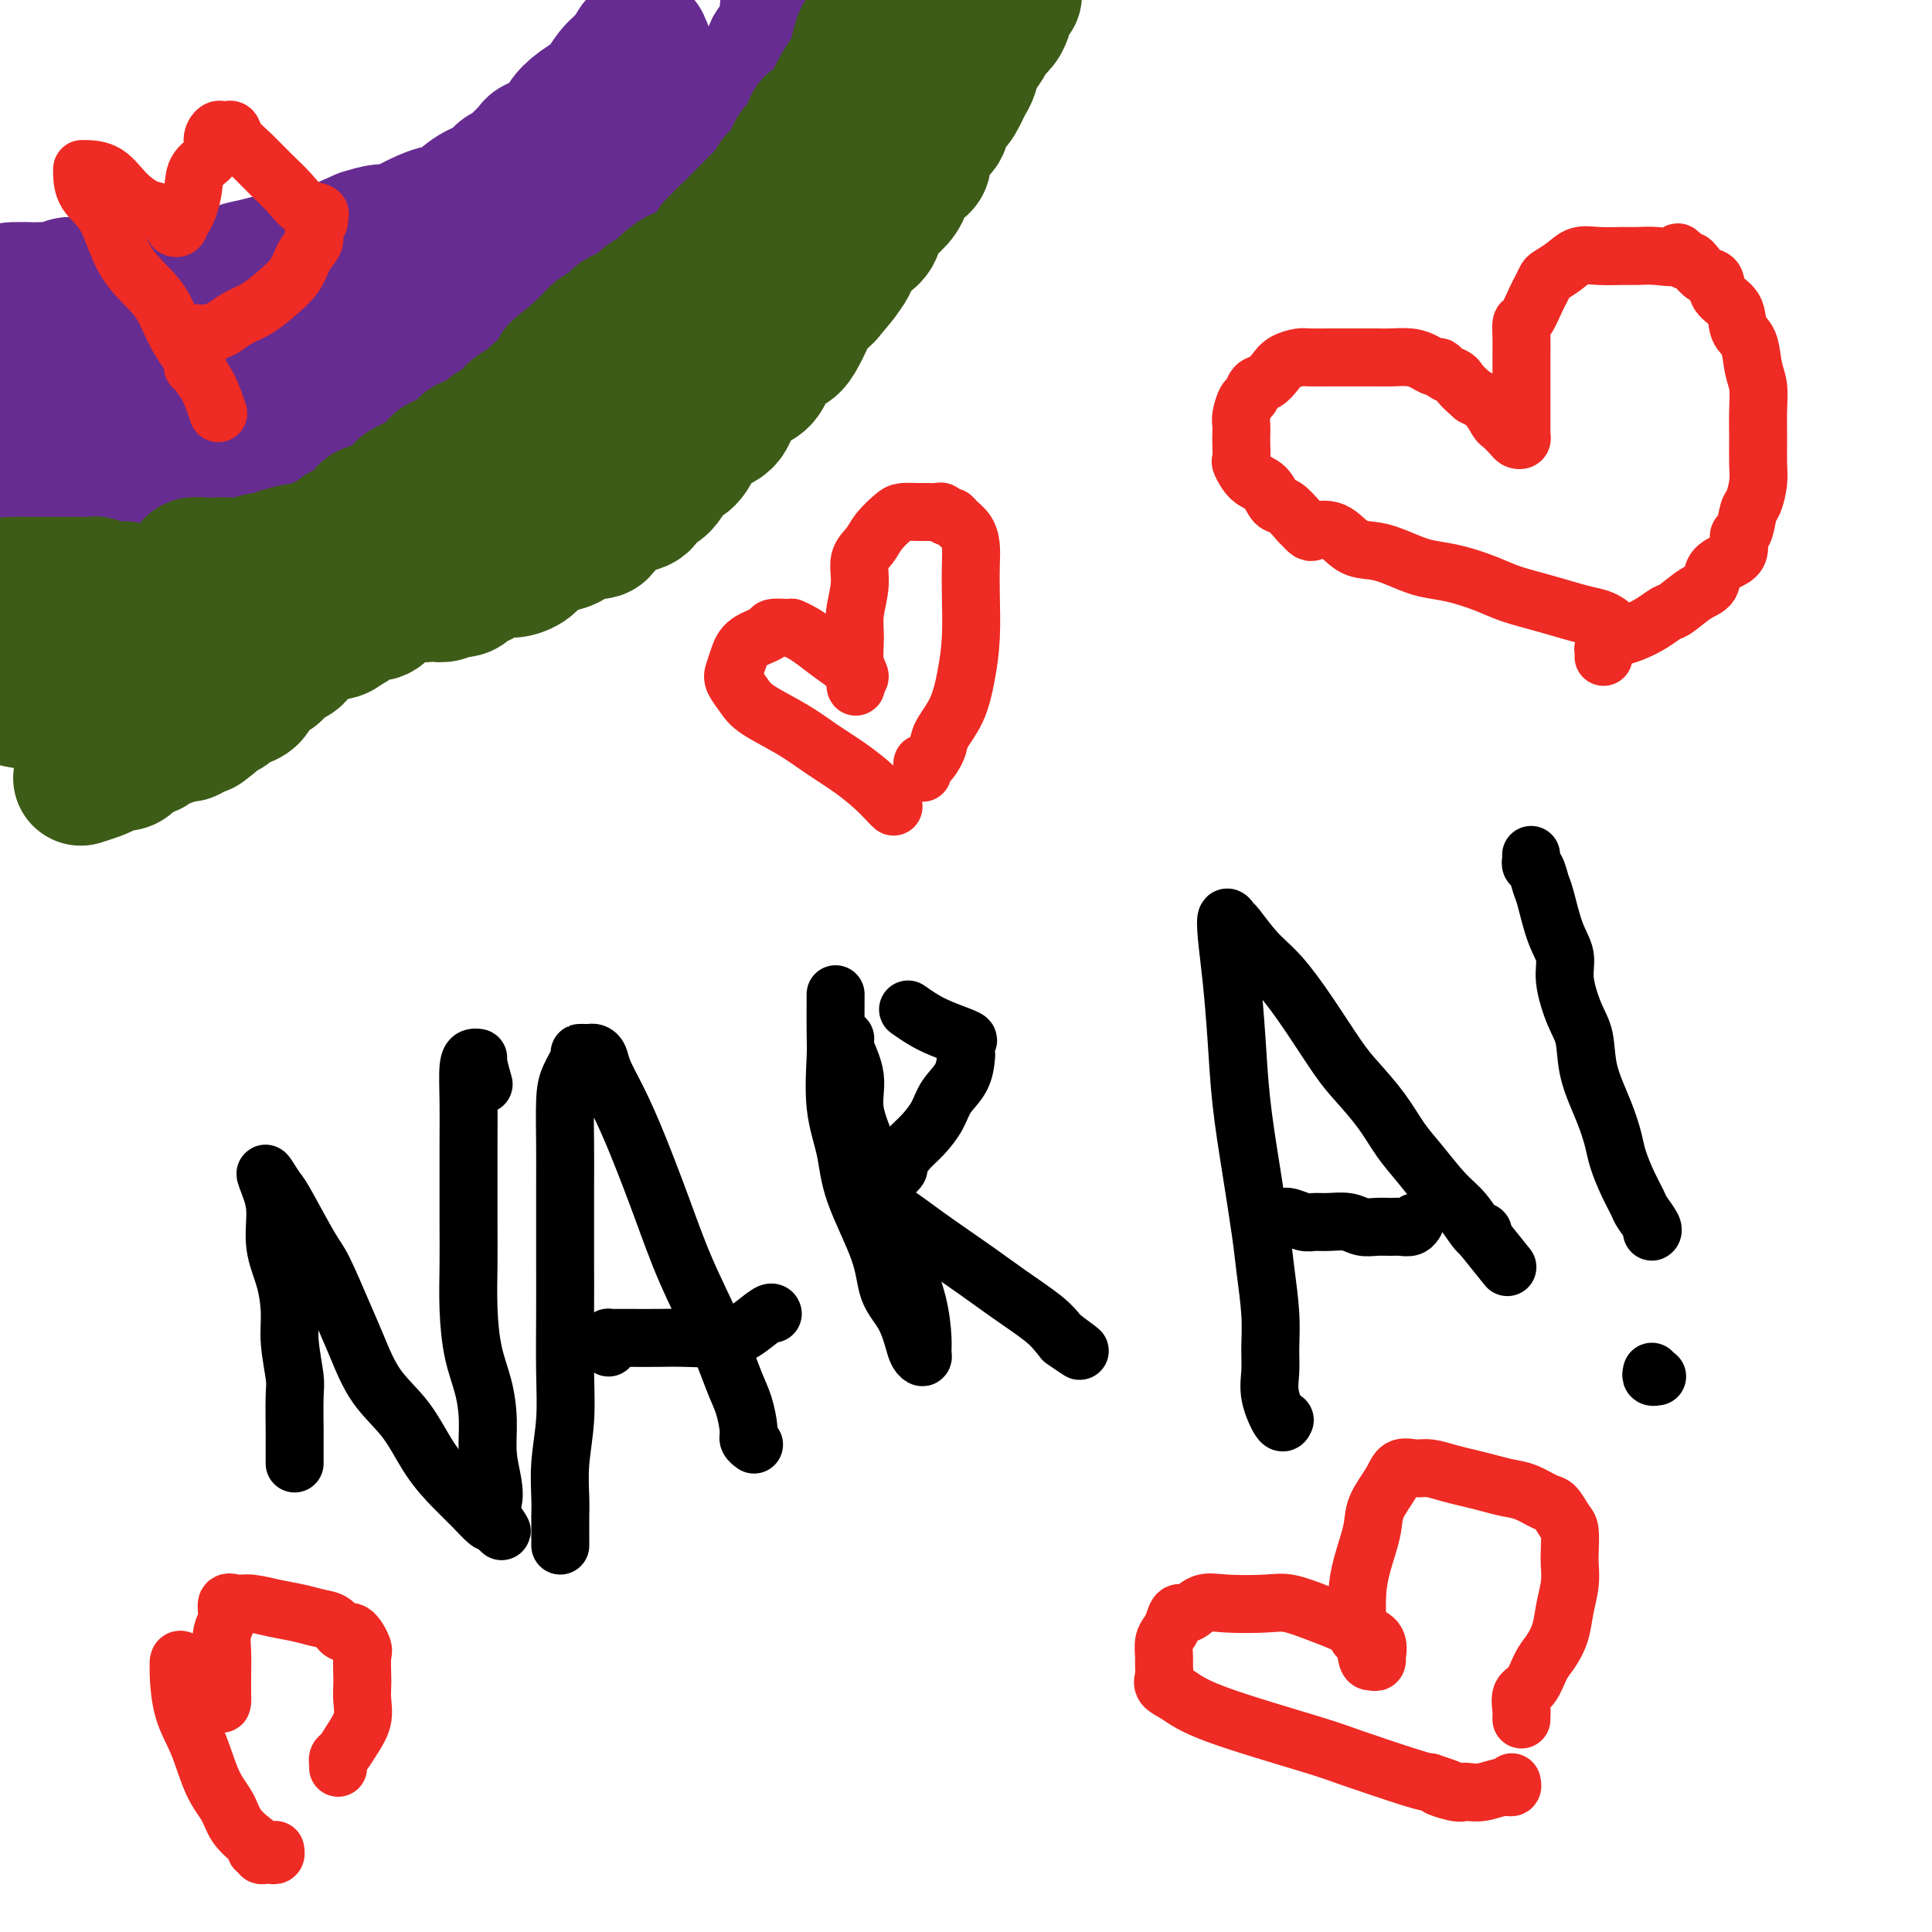 <svg viewBox='0 0 400 400' version='1.1' xmlns='http://www.w3.org/2000/svg' xmlns:xlink='http://www.w3.org/1999/xlink'><g fill='none' stroke='#672C91' stroke-width='28' stroke-linecap='round' stroke-linejoin='round'><path d='M163,2c-0.002,0.295 -0.005,0.590 0,1c0.005,0.410 0.017,0.935 0,1c-0.017,0.065 -0.065,-0.331 0,0c0.065,0.331 0.241,1.388 0,2c-0.241,0.612 -0.901,0.780 -1,1c-0.099,0.220 0.363,0.492 0,1c-0.363,0.508 -1.550,1.253 -2,2c-0.450,0.747 -0.162,1.495 0,2c0.162,0.505 0.198,0.765 0,1c-0.198,0.235 -0.631,0.444 -1,1c-0.369,0.556 -0.673,1.458 -1,2c-0.327,0.542 -0.675,0.722 -1,1c-0.325,0.278 -0.626,0.653 -1,1c-0.374,0.347 -0.821,0.667 -1,1c-0.179,0.333 -0.089,0.680 0,1c0.089,0.320 0.179,0.611 0,1c-0.179,0.389 -0.625,0.874 -1,1c-0.375,0.126 -0.679,-0.107 -1,0c-0.321,0.107 -0.661,0.553 -1,1'/><path d='M152,23c-1.880,3.941 -1.081,3.294 -1,3c0.081,-0.294 -0.557,-0.233 -1,0c-0.443,0.233 -0.692,0.640 -1,1c-0.308,0.360 -0.675,0.674 -1,1c-0.325,0.326 -0.607,0.665 -1,1c-0.393,0.335 -0.898,0.667 -1,1c-0.102,0.333 0.198,0.668 0,1c-0.198,0.332 -0.893,0.661 -1,1c-0.107,0.339 0.375,0.687 0,1c-0.375,0.313 -1.606,0.590 -2,1c-0.394,0.410 0.049,0.954 0,1c-0.049,0.046 -0.590,-0.405 -1,0c-0.410,0.405 -0.688,1.667 -1,2c-0.312,0.333 -0.657,-0.261 -1,0c-0.343,0.261 -0.683,1.379 -1,2c-0.317,0.621 -0.610,0.745 -1,1c-0.390,0.255 -0.878,0.641 -1,1c-0.122,0.359 0.121,0.691 0,1c-0.121,0.309 -0.605,0.594 -1,1c-0.395,0.406 -0.700,0.934 -1,1c-0.300,0.066 -0.595,-0.330 -1,0c-0.405,0.330 -0.920,1.388 -1,2c-0.080,0.612 0.277,0.780 0,1c-0.277,0.220 -1.186,0.492 -2,1c-0.814,0.508 -1.532,1.253 -2,2c-0.468,0.747 -0.685,1.495 -1,2c-0.315,0.505 -0.728,0.765 -1,1c-0.272,0.235 -0.403,0.444 -1,1c-0.597,0.556 -1.661,1.457 -2,2c-0.339,0.543 0.046,0.726 0,1c-0.046,0.274 -0.523,0.637 -1,1'/><path d='M123,58c-4.900,5.837 -2.649,2.929 -2,2c0.649,-0.929 -0.303,0.121 -1,1c-0.697,0.879 -1.137,1.586 -2,2c-0.863,0.414 -2.148,0.533 -3,1c-0.852,0.467 -1.271,1.280 -2,2c-0.729,0.720 -1.769,1.347 -3,2c-1.231,0.653 -2.654,1.330 -4,2c-1.346,0.670 -2.615,1.331 -4,2c-1.385,0.669 -2.888,1.344 -4,2c-1.112,0.656 -1.835,1.293 -3,2c-1.165,0.707 -2.772,1.486 -4,2c-1.228,0.514 -2.075,0.764 -3,1c-0.925,0.236 -1.926,0.458 -3,1c-1.074,0.542 -2.219,1.405 -3,2c-0.781,0.595 -1.196,0.923 -2,1c-0.804,0.077 -1.996,-0.096 -3,0c-1.004,0.096 -1.819,0.459 -3,1c-1.181,0.541 -2.727,1.258 -4,2c-1.273,0.742 -2.273,1.509 -4,2c-1.727,0.491 -4.181,0.705 -6,1c-1.819,0.295 -3.002,0.669 -4,1c-0.998,0.331 -1.811,0.617 -3,1c-1.189,0.383 -2.754,0.861 -4,1c-1.246,0.139 -2.174,-0.061 -3,0c-0.826,0.061 -1.551,0.384 -3,1c-1.449,0.616 -3.621,1.524 -5,2c-1.379,0.476 -1.966,0.520 -3,1c-1.034,0.480 -2.514,1.397 -4,2c-1.486,0.603 -2.977,0.893 -4,1c-1.023,0.107 -1.578,0.031 -2,0c-0.422,-0.031 -0.711,-0.015 -1,0'/><path d='M24,99c-9.100,2.630 -2.850,0.705 -1,0c1.850,-0.705 -0.701,-0.189 -2,0c-1.299,0.189 -1.348,0.051 -2,0c-0.652,-0.051 -1.908,-0.014 -3,0c-1.092,0.014 -2.022,0.004 -3,0c-0.978,-0.004 -2.006,-0.001 -3,0c-0.994,0.001 -1.954,0.000 -3,0c-1.046,-0.000 -2.177,-0.000 -3,0c-0.823,0.000 -1.337,0.000 -2,0c-0.663,-0.000 -1.475,-0.000 -2,0c-0.525,0.000 -0.762,0.000 -1,0'/><path d='M0,99c-0.185,-0.053 -0.369,-0.106 0,0c0.369,0.106 1.293,0.370 2,0c0.707,-0.370 1.197,-1.375 2,-2c0.803,-0.625 1.921,-0.870 3,-1c1.079,-0.130 2.121,-0.144 3,0c0.879,0.144 1.596,0.446 2,0c0.404,-0.446 0.496,-1.639 1,-2c0.504,-0.361 1.419,0.109 2,0c0.581,-0.109 0.827,-0.799 1,-1c0.173,-0.201 0.273,0.087 1,0c0.727,-0.087 2.082,-0.548 3,-1c0.918,-0.452 1.401,-0.895 2,-1c0.599,-0.105 1.314,0.127 2,0c0.686,-0.127 1.343,-0.614 2,-1c0.657,-0.386 1.316,-0.672 2,-1c0.684,-0.328 1.394,-0.699 2,-1c0.606,-0.301 1.107,-0.531 2,-1c0.893,-0.469 2.178,-1.176 3,-2c0.822,-0.824 1.182,-1.764 2,-2c0.818,-0.236 2.095,0.232 3,0c0.905,-0.232 1.439,-1.165 2,-2c0.561,-0.835 1.148,-1.572 2,-2c0.852,-0.428 1.970,-0.547 3,-1c1.030,-0.453 1.971,-1.239 3,-2c1.029,-0.761 2.147,-1.498 3,-2c0.853,-0.502 1.440,-0.768 2,-1c0.560,-0.232 1.093,-0.428 2,-1c0.907,-0.572 2.188,-1.518 3,-2c0.812,-0.482 1.156,-0.500 2,-1c0.844,-0.500 2.189,-1.481 3,-2c0.811,-0.519 1.089,-0.577 2,-1c0.911,-0.423 2.456,-1.212 4,-2'/><path d='M71,64c7.657,-4.307 3.300,-1.575 2,-1c-1.300,0.575 0.456,-1.005 2,-2c1.544,-0.995 2.877,-1.403 4,-2c1.123,-0.597 2.035,-1.384 3,-2c0.965,-0.616 1.984,-1.061 3,-2c1.016,-0.939 2.029,-2.372 3,-3c0.971,-0.628 1.901,-0.451 3,-1c1.099,-0.549 2.367,-1.824 4,-3c1.633,-1.176 3.629,-2.254 5,-3c1.371,-0.746 2.115,-1.159 3,-2c0.885,-0.841 1.910,-2.108 3,-3c1.090,-0.892 2.247,-1.409 3,-2c0.753,-0.591 1.104,-1.257 2,-2c0.896,-0.743 2.338,-1.564 3,-2c0.662,-0.436 0.543,-0.485 1,-1c0.457,-0.515 1.491,-1.494 2,-2c0.509,-0.506 0.492,-0.539 1,-1c0.508,-0.461 1.541,-1.349 2,-2c0.459,-0.651 0.343,-1.063 1,-2c0.657,-0.937 2.088,-2.397 3,-3c0.912,-0.603 1.305,-0.347 2,-1c0.695,-0.653 1.693,-2.215 2,-3c0.307,-0.785 -0.076,-0.792 0,-1c0.076,-0.208 0.613,-0.616 1,-1c0.387,-0.384 0.626,-0.743 1,-1c0.374,-0.257 0.885,-0.411 1,-1c0.115,-0.589 -0.165,-1.611 0,-2c0.165,-0.389 0.775,-0.143 1,0c0.225,0.143 0.064,0.184 0,0c-0.064,-0.184 -0.032,-0.592 0,-1'/><path d='M132,12c2.804,-3.583 0.813,-1.539 0,-1c-0.813,0.539 -0.448,-0.426 0,-1c0.448,-0.574 0.977,-0.758 1,-1c0.023,-0.242 -0.461,-0.543 -1,0c-0.539,0.543 -1.132,1.930 -2,3c-0.868,1.070 -2.012,1.823 -3,3c-0.988,1.177 -1.820,2.777 -3,4c-1.180,1.223 -2.707,2.067 -4,3c-1.293,0.933 -2.352,1.954 -3,3c-0.648,1.046 -0.883,2.115 -2,3c-1.117,0.885 -3.115,1.584 -4,2c-0.885,0.416 -0.658,0.549 -1,1c-0.342,0.451 -1.252,1.222 -2,2c-0.748,0.778 -1.334,1.564 -2,2c-0.666,0.436 -1.414,0.523 -2,1c-0.586,0.477 -1.012,1.345 -2,2c-0.988,0.655 -2.537,1.096 -4,2c-1.463,0.904 -2.838,2.271 -4,3c-1.162,0.729 -2.109,0.822 -3,1c-0.891,0.178 -1.725,0.443 -3,1c-1.275,0.557 -2.991,1.407 -4,2c-1.009,0.593 -1.310,0.929 -2,1c-0.690,0.071 -1.769,-0.123 -3,0c-1.231,0.123 -2.616,0.561 -4,1'/><path d='M75,49c-4.957,2.091 -3.848,1.817 -4,2c-0.152,0.183 -1.565,0.823 -3,1c-1.435,0.177 -2.892,-0.107 -4,0c-1.108,0.107 -1.868,0.607 -3,1c-1.132,0.393 -2.635,0.680 -4,1c-1.365,0.320 -2.591,0.673 -4,1c-1.409,0.327 -3.000,0.627 -4,1c-1.000,0.373 -1.407,0.818 -2,1c-0.593,0.182 -1.371,0.100 -2,0c-0.629,-0.100 -1.109,-0.219 -2,0c-0.891,0.219 -2.193,0.777 -3,1c-0.807,0.223 -1.118,0.112 -2,0c-0.882,-0.112 -2.333,-0.226 -3,0c-0.667,0.226 -0.549,0.793 -1,1c-0.451,0.207 -1.472,0.056 -2,0c-0.528,-0.056 -0.563,-0.015 -1,0c-0.437,0.015 -1.275,0.004 -2,0c-0.725,-0.004 -1.335,-0.001 -2,0c-0.665,0.001 -1.383,0.000 -2,0c-0.617,-0.000 -1.131,-0.000 -2,0c-0.869,0.000 -2.091,0.000 -3,0c-0.909,-0.000 -1.503,-0.001 -2,0c-0.497,0.001 -0.896,0.004 -1,0c-0.104,-0.004 0.086,-0.015 0,0c-0.086,0.015 -0.447,0.057 -1,0c-0.553,-0.057 -1.299,-0.211 -2,0c-0.701,0.211 -1.356,0.789 -2,1c-0.644,0.211 -1.276,0.057 -2,0c-0.724,-0.057 -1.541,-0.015 -2,0c-0.459,0.015 -0.560,0.004 -1,0c-0.440,-0.004 -1.220,-0.002 -2,0'/><path d='M5,60c-5.641,0.250 -2.243,-0.125 -1,0c1.243,0.125 0.332,0.750 0,1c-0.332,0.250 -0.085,0.125 0,0c0.085,-0.125 0.008,-0.250 0,0c-0.008,0.250 0.054,0.875 0,1c-0.054,0.125 -0.224,-0.250 0,0c0.224,0.250 0.840,1.124 2,2c1.160,0.876 2.862,1.755 4,2c1.138,0.245 1.711,-0.145 3,0c1.289,0.145 3.293,0.823 5,1c1.707,0.177 3.117,-0.149 5,0c1.883,0.149 4.238,0.773 6,1c1.762,0.227 2.932,0.058 4,0c1.068,-0.058 2.034,-0.005 3,0c0.966,0.005 1.934,-0.037 3,0c1.066,0.037 2.232,0.154 3,0c0.768,-0.154 1.138,-0.577 2,-1c0.862,-0.423 2.214,-0.845 3,-1c0.786,-0.155 1.004,-0.041 1,0c-0.004,0.041 -0.232,0.011 0,0c0.232,-0.011 0.923,-0.003 1,0c0.077,0.003 -0.462,0.002 -1,0'/><path d='M48,66c6.458,-0.255 3.602,-0.891 0,0c-3.602,0.891 -7.951,3.310 -10,4c-2.049,0.690 -1.797,-0.347 -4,0c-2.203,0.347 -6.859,2.079 -10,3c-3.141,0.921 -4.767,1.031 -6,1c-1.233,-0.031 -2.074,-0.202 -3,0c-0.926,0.202 -1.936,0.776 -3,1c-1.064,0.224 -2.182,0.099 -3,0c-0.818,-0.099 -1.337,-0.170 -2,0c-0.663,0.170 -1.472,0.581 -2,1c-0.528,0.419 -0.777,0.847 -1,1c-0.223,0.153 -0.421,0.031 -1,0c-0.579,-0.031 -1.541,0.030 -2,0c-0.459,-0.030 -0.417,-0.151 -1,0c-0.583,0.151 -1.792,0.576 -3,1'/></g>
<g fill='none' stroke='#3D5C18' stroke-width='28' stroke-linecap='round' stroke-linejoin='round'><path d='M3,126c0.438,-0.009 0.876,-0.017 1,0c0.124,0.017 -0.066,0.060 0,0c0.066,-0.060 0.388,-0.223 1,0c0.612,0.223 1.513,0.833 2,1c0.487,0.167 0.561,-0.109 1,0c0.439,0.109 1.245,0.604 2,1c0.755,0.396 1.459,0.695 2,1c0.541,0.305 0.918,0.618 1,1c0.082,0.382 -0.132,0.833 0,1c0.132,0.167 0.608,0.048 1,0c0.392,-0.048 0.699,-0.027 1,0c0.301,0.027 0.595,0.060 1,0c0.405,-0.060 0.922,-0.212 1,0c0.078,0.212 -0.281,0.789 0,1c0.281,0.211 1.203,0.056 2,0c0.797,-0.056 1.469,-0.014 2,0c0.531,0.014 0.920,0.001 1,0c0.080,-0.001 -0.148,0.011 0,0c0.148,-0.011 0.673,-0.046 1,0c0.327,0.046 0.454,0.171 1,0c0.546,-0.171 1.509,-0.638 2,-1c0.491,-0.362 0.509,-0.619 1,-1c0.491,-0.381 1.455,-0.887 2,-1c0.545,-0.113 0.672,0.165 1,0c0.328,-0.165 0.858,-0.775 1,-1c0.142,-0.225 -0.102,-0.064 0,0c0.102,0.064 0.551,0.032 1,0'/><path d='M32,128c2.194,-0.841 1.179,-0.942 1,-1c-0.179,-0.058 0.479,-0.072 1,0c0.521,0.072 0.904,0.232 1,0c0.096,-0.232 -0.096,-0.854 0,-1c0.096,-0.146 0.479,0.185 1,0c0.521,-0.185 1.180,-0.887 2,-1c0.820,-0.113 1.801,0.362 2,0c0.199,-0.362 -0.385,-1.561 0,-2c0.385,-0.439 1.738,-0.118 2,0c0.262,0.118 -0.566,0.033 -1,0c-0.434,-0.033 -0.473,-0.013 -1,0c-0.527,0.013 -1.540,0.018 -3,0c-1.460,-0.018 -3.365,-0.058 -5,0c-1.635,0.058 -3.000,0.213 -4,0c-1.000,-0.213 -1.634,-0.793 -2,-1c-0.366,-0.207 -0.464,-0.041 -1,0c-0.536,0.041 -1.510,-0.041 -2,0c-0.490,0.041 -0.497,0.207 -1,0c-0.503,-0.207 -1.504,-0.788 -2,-1c-0.496,-0.212 -0.488,-0.057 -1,0c-0.512,0.057 -1.543,0.015 -2,0c-0.457,-0.015 -0.339,-0.004 -1,0c-0.661,0.004 -2.100,0.001 -3,0c-0.900,-0.001 -1.262,-0.000 -2,0c-0.738,0.000 -1.853,0.000 -3,0c-1.147,-0.000 -2.328,-0.000 -3,0c-0.672,0.000 -0.836,0.000 -1,0'/><path d='M4,121c-5.518,-0.087 -1.313,0.695 0,1c1.313,0.305 -0.267,0.133 -1,0c-0.733,-0.133 -0.621,-0.228 -1,0c-0.379,0.228 -1.251,0.779 -2,1c-0.749,0.221 -1.374,0.110 -2,0'/><path d='M0,131c0.015,0.030 0.029,0.061 0,0c-0.029,-0.061 -0.102,-0.212 0,0c0.102,0.212 0.378,0.789 1,1c0.622,0.211 1.588,0.057 2,0c0.412,-0.057 0.269,-0.015 1,0c0.731,0.015 2.334,0.004 3,0c0.666,-0.004 0.394,-0.001 1,0c0.606,0.001 2.090,0.000 3,0c0.910,-0.000 1.245,0.000 2,0c0.755,-0.000 1.929,-0.002 3,0c1.071,0.002 2.040,0.007 3,0c0.960,-0.007 1.913,-0.027 2,0c0.087,0.027 -0.692,0.102 -1,0c-0.308,-0.102 -0.146,-0.382 -1,0c-0.854,0.382 -2.724,1.426 -4,2c-1.276,0.574 -1.959,0.679 -3,1c-1.041,0.321 -2.439,0.857 -4,1c-1.561,0.143 -3.284,-0.106 -4,0c-0.716,0.106 -0.423,0.567 -1,1c-0.577,0.433 -2.022,0.838 -3,1c-0.978,0.162 -1.489,0.081 -2,0'/><path d='M0,144c-0.438,-0.113 -0.876,-0.226 0,0c0.876,0.226 3.065,0.793 4,1c0.935,0.207 0.614,0.056 1,0c0.386,-0.056 1.478,-0.015 3,0c1.522,0.015 3.474,0.004 5,0c1.526,-0.004 2.626,0.000 4,0c1.374,-0.000 3.024,-0.004 4,0c0.976,0.004 1.279,0.016 2,0c0.721,-0.016 1.860,-0.060 3,0c1.140,0.060 2.282,0.225 3,0c0.718,-0.225 1.011,-0.838 2,-1c0.989,-0.162 2.672,0.128 4,0c1.328,-0.128 2.299,-0.675 3,-1c0.701,-0.325 1.132,-0.430 2,-1c0.868,-0.570 2.172,-1.606 3,-2c0.828,-0.394 1.180,-0.147 2,0c0.820,0.147 2.106,0.193 3,0c0.894,-0.193 1.394,-0.626 2,-1c0.606,-0.374 1.317,-0.691 2,-1c0.683,-0.309 1.338,-0.611 2,-1c0.662,-0.389 1.332,-0.865 2,-1c0.668,-0.135 1.334,0.070 2,0c0.666,-0.070 1.334,-0.414 2,-1c0.666,-0.586 1.332,-1.414 2,-2c0.668,-0.586 1.338,-0.929 2,-1c0.662,-0.071 1.317,0.131 2,0c0.683,-0.131 1.394,-0.594 2,-1c0.606,-0.406 1.107,-0.755 2,-1c0.893,-0.245 2.177,-0.385 3,-1c0.823,-0.615 1.183,-1.704 2,-2c0.817,-0.296 2.091,0.201 3,0c0.909,-0.201 1.455,-1.101 2,-2'/><path d='M80,125c7.576,-3.398 4.017,-2.391 3,-2c-1.017,0.391 0.509,0.168 3,-1c2.491,-1.168 5.949,-3.280 7,-4c1.051,-0.720 -0.304,-0.049 -1,0c-0.696,0.049 -0.733,-0.525 -2,0c-1.267,0.525 -3.763,2.147 -6,3c-2.237,0.853 -4.216,0.935 -7,2c-2.784,1.065 -6.374,3.112 -9,4c-2.626,0.888 -4.289,0.616 -6,1c-1.711,0.384 -3.469,1.423 -5,2c-1.531,0.577 -2.834,0.690 -4,1c-1.166,0.310 -2.194,0.815 -3,1c-0.806,0.185 -1.391,0.051 -2,0c-0.609,-0.051 -1.243,-0.017 -2,0c-0.757,0.017 -1.637,0.018 -2,0c-0.363,-0.018 -0.208,-0.056 -1,0c-0.792,0.056 -2.532,0.207 -4,0c-1.468,-0.207 -2.666,-0.773 -4,-1c-1.334,-0.227 -2.805,-0.116 -4,0c-1.195,0.116 -2.114,0.237 -3,0c-0.886,-0.237 -1.739,-0.833 -2,-1c-0.261,-0.167 0.068,0.095 0,0c-0.068,-0.095 -0.534,-0.548 -1,-1'/><path d='M25,129c-3.743,-0.406 -0.602,0.078 1,0c1.602,-0.078 1.663,-0.717 2,-1c0.337,-0.283 0.949,-0.208 3,-1c2.051,-0.792 5.543,-2.451 7,-3c1.457,-0.549 0.881,0.011 1,0c0.119,-0.011 0.935,-0.595 2,-1c1.065,-0.405 2.381,-0.633 3,-1c0.619,-0.367 0.541,-0.873 1,-1c0.459,-0.127 1.455,0.123 2,0c0.545,-0.123 0.640,-0.621 1,-1c0.360,-0.379 0.983,-0.641 2,-1c1.017,-0.359 2.426,-0.817 3,-1c0.574,-0.183 0.313,-0.090 1,0c0.687,0.090 2.320,0.179 3,0c0.680,-0.179 0.405,-0.625 1,-1c0.595,-0.375 2.060,-0.678 3,-1c0.940,-0.322 1.355,-0.664 2,-1c0.645,-0.336 1.519,-0.668 2,-1c0.481,-0.332 0.570,-0.664 1,-1c0.430,-0.336 1.202,-0.675 2,-1c0.798,-0.325 1.624,-0.634 2,-1c0.376,-0.366 0.304,-0.788 1,-1c0.696,-0.212 2.161,-0.214 3,-1c0.839,-0.786 1.054,-2.357 2,-3c0.946,-0.643 2.624,-0.357 4,-1c1.376,-0.643 2.452,-2.214 3,-3c0.548,-0.786 0.570,-0.788 1,-1c0.430,-0.212 1.270,-0.634 2,-1c0.730,-0.366 1.352,-0.676 2,-1c0.648,-0.324 1.324,-0.662 2,-1'/><path d='M90,98c5.239,-3.576 1.835,-2.516 1,-2c-0.835,0.516 0.897,0.489 2,0c1.103,-0.489 1.577,-1.440 2,-2c0.423,-0.560 0.795,-0.728 1,-1c0.205,-0.272 0.243,-0.649 1,-1c0.757,-0.351 2.235,-0.675 3,-1c0.765,-0.325 0.819,-0.649 1,-1c0.181,-0.351 0.490,-0.728 1,-1c0.510,-0.272 1.221,-0.440 2,-1c0.779,-0.560 1.626,-1.512 2,-2c0.374,-0.488 0.275,-0.512 1,-1c0.725,-0.488 2.273,-1.440 3,-2c0.727,-0.560 0.631,-0.728 1,-1c0.369,-0.272 1.201,-0.649 2,-1c0.799,-0.351 1.565,-0.675 2,-1c0.435,-0.325 0.538,-0.649 1,-1c0.462,-0.351 1.283,-0.728 2,-1c0.717,-0.272 1.329,-0.440 2,-1c0.671,-0.560 1.402,-1.511 2,-2c0.598,-0.489 1.062,-0.516 2,-1c0.938,-0.484 2.350,-1.424 3,-2c0.650,-0.576 0.540,-0.786 1,-1c0.460,-0.214 1.491,-0.430 2,-1c0.509,-0.570 0.495,-1.493 1,-2c0.505,-0.507 1.527,-0.596 2,-1c0.473,-0.404 0.395,-1.122 1,-2c0.605,-0.878 1.891,-1.915 3,-3c1.109,-1.085 2.039,-2.219 3,-3c0.961,-0.781 1.951,-1.210 3,-2c1.049,-0.790 2.157,-1.940 3,-3c0.843,-1.060 1.422,-2.030 2,-3'/><path d='M148,51c3.339,-3.495 2.685,-2.732 3,-3c0.315,-0.268 1.599,-1.567 3,-3c1.401,-1.433 2.920,-3.002 4,-4c1.080,-0.998 1.720,-1.427 2,-2c0.280,-0.573 0.198,-1.289 1,-2c0.802,-0.711 2.486,-1.417 3,-2c0.514,-0.583 -0.144,-1.044 0,-2c0.144,-0.956 1.088,-2.408 2,-3c0.912,-0.592 1.791,-0.325 2,-1c0.209,-0.675 -0.253,-2.293 0,-3c0.253,-0.707 1.219,-0.505 2,-1c0.781,-0.495 1.375,-1.687 2,-3c0.625,-1.313 1.280,-2.746 2,-4c0.720,-1.254 1.506,-2.328 2,-3c0.494,-0.672 0.696,-0.940 1,-2c0.304,-1.060 0.708,-2.911 1,-4c0.292,-1.089 0.470,-1.417 1,-2c0.530,-0.583 1.410,-1.423 2,-2c0.590,-0.577 0.890,-0.892 1,-1c0.110,-0.108 0.032,-0.010 0,0c-0.032,0.010 -0.017,-0.069 0,0c0.017,0.069 0.035,0.287 0,1c-0.035,0.713 -0.125,1.923 0,3c0.125,1.077 0.464,2.022 0,3c-0.464,0.978 -1.732,1.989 -3,3'/><path d='M179,14c-0.422,2.120 -0.477,2.918 -1,4c-0.523,1.082 -1.515,2.446 -2,4c-0.485,1.554 -0.462,3.299 -1,4c-0.538,0.701 -1.635,0.358 -2,1c-0.365,0.642 0.002,2.268 0,3c-0.002,0.732 -0.373,0.570 -1,1c-0.627,0.430 -1.512,1.451 -2,2c-0.488,0.549 -0.581,0.625 -1,1c-0.419,0.375 -1.165,1.049 -2,2c-0.835,0.951 -1.761,2.180 -3,3c-1.239,0.820 -2.793,1.230 -4,2c-1.207,0.770 -2.068,1.898 -3,3c-0.932,1.102 -1.935,2.177 -3,3c-1.065,0.823 -2.190,1.395 -3,2c-0.810,0.605 -1.304,1.243 -2,2c-0.696,0.757 -1.594,1.634 -2,2c-0.406,0.366 -0.321,0.220 -1,1c-0.679,0.780 -2.121,2.484 -3,3c-0.879,0.516 -1.194,-0.156 -2,0c-0.806,0.156 -2.102,1.141 -3,2c-0.898,0.859 -1.397,1.592 -2,2c-0.603,0.408 -1.309,0.490 -2,1c-0.691,0.510 -1.368,1.446 -2,2c-0.632,0.554 -1.220,0.726 -2,1c-0.780,0.274 -1.753,0.651 -2,1c-0.247,0.349 0.233,0.670 0,1c-0.233,0.330 -1.178,0.669 -2,1c-0.822,0.331 -1.519,0.656 -2,1c-0.481,0.344 -0.745,0.708 -1,1c-0.255,0.292 -0.501,0.512 -1,1c-0.499,0.488 -1.249,1.244 -2,2'/><path d='M120,73c-8.335,6.789 -2.671,2.260 -1,1c1.671,-1.260 -0.650,0.748 -2,2c-1.350,1.252 -1.728,1.749 -2,2c-0.272,0.251 -0.439,0.256 -1,1c-0.561,0.744 -1.516,2.227 -2,3c-0.484,0.773 -0.496,0.836 -1,1c-0.504,0.164 -1.501,0.429 -2,1c-0.499,0.571 -0.499,1.447 -1,2c-0.501,0.553 -1.503,0.782 -2,1c-0.497,0.218 -0.490,0.426 -1,1c-0.510,0.574 -1.536,1.516 -2,2c-0.464,0.484 -0.366,0.511 -1,1c-0.634,0.489 -2.000,1.440 -3,2c-1.000,0.560 -1.632,0.730 -2,1c-0.368,0.270 -0.470,0.641 -1,1c-0.530,0.359 -1.488,0.707 -2,1c-0.512,0.293 -0.578,0.530 -1,1c-0.422,0.470 -1.198,1.172 -2,2c-0.802,0.828 -1.628,1.780 -2,2c-0.372,0.220 -0.288,-0.293 -1,0c-0.712,0.293 -2.219,1.391 -3,2c-0.781,0.609 -0.835,0.731 -1,1c-0.165,0.269 -0.441,0.687 -1,1c-0.559,0.313 -1.402,0.521 -2,1c-0.598,0.479 -0.950,1.228 -2,2c-1.050,0.772 -2.797,1.565 -4,2c-1.203,0.435 -1.861,0.512 -3,1c-1.139,0.488 -2.759,1.389 -4,2c-1.241,0.611 -2.103,0.934 -3,1c-0.897,0.066 -1.828,-0.124 -3,0c-1.172,0.124 -2.586,0.562 -4,1'/><path d='M58,115c-3.333,1.326 -1.166,1.140 -1,1c0.166,-0.140 -1.670,-0.233 -3,0c-1.330,0.233 -2.153,0.794 -3,1c-0.847,0.206 -1.716,0.059 -3,0c-1.284,-0.059 -2.981,-0.030 -4,0c-1.019,0.030 -1.359,0.061 -2,0c-0.641,-0.061 -1.584,-0.212 -2,0c-0.416,0.212 -0.306,0.788 0,1c0.306,0.212 0.809,0.060 1,0c0.191,-0.060 0.071,-0.029 1,0c0.929,0.029 2.908,0.054 4,0c1.092,-0.054 1.297,-0.187 3,0c1.703,0.187 4.903,0.695 8,1c3.097,0.305 6.091,0.407 9,1c2.909,0.593 5.734,1.675 8,2c2.266,0.325 3.973,-0.108 6,0c2.027,0.108 4.375,0.757 6,1c1.625,0.243 2.529,0.079 3,0c0.471,-0.079 0.511,-0.073 1,0c0.489,0.073 1.427,0.212 2,0c0.573,-0.212 0.781,-0.774 1,-1c0.219,-0.226 0.449,-0.117 1,0c0.551,0.117 1.421,0.242 2,0c0.579,-0.242 0.865,-0.853 1,-1c0.135,-0.147 0.119,0.168 0,0c-0.119,-0.168 -0.341,-0.818 0,-1c0.341,-0.182 1.246,0.105 2,0c0.754,-0.105 1.358,-0.601 2,-1c0.642,-0.399 1.321,-0.699 2,-1'/><path d='M103,118c3.153,-0.742 2.534,-0.097 3,0c0.466,0.097 2.015,-0.354 3,-1c0.985,-0.646 1.405,-1.487 2,-2c0.595,-0.513 1.367,-0.698 2,-1c0.633,-0.302 1.129,-0.721 2,-1c0.871,-0.279 2.116,-0.416 3,-1c0.884,-0.584 1.407,-1.613 2,-2c0.593,-0.387 1.258,-0.131 2,0c0.742,0.131 1.563,0.137 2,0c0.437,-0.137 0.492,-0.417 1,-1c0.508,-0.583 1.469,-1.470 2,-2c0.531,-0.530 0.632,-0.705 1,-1c0.368,-0.295 1.005,-0.711 2,-1c0.995,-0.289 2.350,-0.453 3,-1c0.650,-0.547 0.597,-1.479 1,-2c0.403,-0.521 1.263,-0.632 2,-1c0.737,-0.368 1.350,-0.995 2,-2c0.650,-1.005 1.337,-2.389 2,-3c0.663,-0.611 1.304,-0.449 2,-1c0.696,-0.551 1.449,-1.814 2,-3c0.551,-1.186 0.900,-2.294 2,-3c1.100,-0.706 2.951,-1.012 4,-2c1.049,-0.988 1.296,-2.660 2,-4c0.704,-1.340 1.865,-2.349 3,-3c1.135,-0.651 2.245,-0.945 3,-2c0.755,-1.055 1.156,-2.873 2,-4c0.844,-1.127 2.129,-1.564 3,-2c0.871,-0.436 1.326,-0.869 2,-2c0.674,-1.131 1.566,-2.958 2,-4c0.434,-1.042 0.410,-1.298 1,-2c0.590,-0.702 1.795,-1.851 3,-3'/><path d='M171,61c6.236,-7.268 2.827,-3.939 2,-3c-0.827,0.939 0.928,-0.514 2,-2c1.072,-1.486 1.459,-3.006 2,-4c0.541,-0.994 1.234,-1.462 2,-2c0.766,-0.538 1.603,-1.145 2,-2c0.397,-0.855 0.353,-1.957 1,-3c0.647,-1.043 1.986,-2.025 3,-3c1.014,-0.975 1.703,-1.942 2,-3c0.297,-1.058 0.203,-2.207 1,-3c0.797,-0.793 2.485,-1.229 3,-2c0.515,-0.771 -0.143,-1.878 0,-3c0.143,-1.122 1.089,-2.258 2,-3c0.911,-0.742 1.788,-1.091 2,-2c0.212,-0.909 -0.241,-2.378 0,-3c0.241,-0.622 1.177,-0.396 2,-1c0.823,-0.604 1.534,-2.038 2,-3c0.466,-0.962 0.687,-1.451 1,-2c0.313,-0.549 0.717,-1.158 1,-2c0.283,-0.842 0.444,-1.917 1,-3c0.556,-1.083 1.508,-2.173 2,-3c0.492,-0.827 0.523,-1.392 1,-2c0.477,-0.608 1.399,-1.258 2,-2c0.601,-0.742 0.882,-1.574 1,-2c0.118,-0.426 0.073,-0.444 0,-1c-0.073,-0.556 -0.173,-1.650 0,-2c0.173,-0.350 0.621,0.043 1,0c0.379,-0.043 0.690,-0.521 1,-1'/><path d='M208,2c0.369,-0.441 0.739,-0.883 0,0c-0.739,0.883 -2.586,3.089 -4,5c-1.414,1.911 -2.395,3.526 -4,6c-1.605,2.474 -3.833,5.807 -5,8c-1.167,2.193 -1.274,3.247 -2,5c-0.726,1.753 -2.071,4.206 -3,6c-0.929,1.794 -1.444,2.930 -2,4c-0.556,1.070 -1.155,2.074 -2,3c-0.845,0.926 -1.935,1.773 -3,3c-1.065,1.227 -2.103,2.833 -3,4c-0.897,1.167 -1.653,1.896 -3,3c-1.347,1.104 -3.285,2.584 -4,4c-0.715,1.416 -0.208,2.769 -1,4c-0.792,1.231 -2.882,2.341 -4,3c-1.118,0.659 -1.263,0.868 -2,2c-0.737,1.132 -2.065,3.186 -3,4c-0.935,0.814 -1.476,0.387 -2,1c-0.524,0.613 -1.031,2.265 -2,3c-0.969,0.735 -2.400,0.554 -3,1c-0.600,0.446 -0.370,1.519 -1,2c-0.630,0.481 -2.122,0.370 -3,1c-0.878,0.630 -1.142,1.999 -2,3c-0.858,1.001 -2.309,1.633 -3,2c-0.691,0.367 -0.622,0.469 -1,1c-0.378,0.531 -1.205,1.489 -2,2c-0.795,0.511 -1.560,0.573 -2,1c-0.440,0.427 -0.555,1.218 -1,2c-0.445,0.782 -1.219,1.555 -2,2c-0.781,0.445 -1.570,0.563 -2,1c-0.430,0.437 -0.500,1.195 -1,2c-0.500,0.805 -1.428,1.659 -2,2c-0.572,0.341 -0.786,0.171 -1,0'/><path d='M133,92c-6.273,5.592 -2.454,2.072 -1,1c1.454,-1.072 0.543,0.303 0,1c-0.543,0.697 -0.718,0.715 -1,1c-0.282,0.285 -0.670,0.835 -1,1c-0.330,0.165 -0.600,-0.057 -1,0c-0.400,0.057 -0.930,0.392 -1,1c-0.070,0.608 0.319,1.490 0,2c-0.319,0.510 -1.346,0.648 -2,1c-0.654,0.352 -0.937,0.920 -1,1c-0.063,0.080 0.093,-0.327 0,0c-0.093,0.327 -0.433,1.387 -1,2c-0.567,0.613 -1.359,0.780 -2,1c-0.641,0.220 -1.130,0.492 -2,1c-0.870,0.508 -2.120,1.253 -3,2c-0.880,0.747 -1.392,1.496 -2,2c-0.608,0.504 -1.314,0.762 -2,1c-0.686,0.238 -1.352,0.455 -2,1c-0.648,0.545 -1.277,1.417 -2,2c-0.723,0.583 -1.541,0.877 -2,1c-0.459,0.123 -0.561,0.076 -1,0c-0.439,-0.076 -1.217,-0.179 -2,0c-0.783,0.179 -1.572,0.640 -2,1c-0.428,0.360 -0.496,0.618 -1,1c-0.504,0.382 -1.444,0.887 -2,1c-0.556,0.113 -0.727,-0.167 -1,0c-0.273,0.167 -0.647,0.780 -1,1c-0.353,0.220 -0.686,0.045 -1,0c-0.314,-0.045 -0.610,0.039 -1,0c-0.390,-0.039 -0.874,-0.203 -1,0c-0.126,0.203 0.107,0.772 0,1c-0.107,0.228 -0.553,0.114 -1,0'/><path d='M93,119c-5.132,2.653 -2.460,1.284 -2,1c0.460,-0.284 -1.290,0.517 -2,1c-0.710,0.483 -0.378,0.650 -1,1c-0.622,0.350 -2.197,0.885 -3,1c-0.803,0.115 -0.834,-0.189 -1,0c-0.166,0.189 -0.467,0.873 -1,1c-0.533,0.127 -1.297,-0.301 -2,0c-0.703,0.301 -1.345,1.333 -2,2c-0.655,0.667 -1.323,0.970 -2,1c-0.677,0.030 -1.364,-0.212 -2,0c-0.636,0.212 -1.221,0.879 -2,1c-0.779,0.121 -1.752,-0.304 -2,0c-0.248,0.304 0.229,1.339 0,2c-0.229,0.661 -1.165,0.950 -2,1c-0.835,0.050 -1.570,-0.137 -2,0c-0.430,0.137 -0.557,0.599 -1,1c-0.443,0.401 -1.203,0.741 -2,1c-0.797,0.259 -1.632,0.436 -2,1c-0.368,0.564 -0.270,1.513 -1,2c-0.730,0.487 -2.290,0.511 -3,1c-0.710,0.489 -0.570,1.444 -1,2c-0.430,0.556 -1.428,0.713 -2,1c-0.572,0.287 -0.716,0.703 -1,1c-0.284,0.297 -0.706,0.475 -1,1c-0.294,0.525 -0.459,1.398 -1,2c-0.541,0.602 -1.458,0.935 -2,1c-0.542,0.065 -0.709,-0.137 -1,0c-0.291,0.137 -0.707,0.614 -1,1c-0.293,0.386 -0.464,0.681 -1,1c-0.536,0.319 -1.439,0.663 -2,1c-0.561,0.337 -0.781,0.669 -1,1'/><path d='M44,149c-4.068,3.206 -0.738,0.719 0,0c0.738,-0.719 -1.114,0.328 -2,1c-0.886,0.672 -0.805,0.969 -1,1c-0.195,0.031 -0.667,-0.203 -1,0c-0.333,0.203 -0.527,0.842 -1,1c-0.473,0.158 -1.224,-0.165 -2,0c-0.776,0.165 -1.577,0.818 -2,1c-0.423,0.182 -0.467,-0.106 -1,0c-0.533,0.106 -1.556,0.607 -2,1c-0.444,0.393 -0.308,0.680 -1,1c-0.692,0.320 -2.213,0.673 -3,1c-0.787,0.327 -0.840,0.626 -1,1c-0.160,0.374 -0.426,0.821 -1,1c-0.574,0.179 -1.458,0.090 -2,0c-0.542,-0.090 -0.744,-0.182 -1,0c-0.256,0.182 -0.566,0.637 -1,1c-0.434,0.363 -0.993,0.633 -2,1c-1.007,0.367 -2.464,0.829 -3,1c-0.536,0.171 -0.153,0.049 0,0c0.153,-0.049 0.077,-0.024 0,0'/></g>
<g fill='none' stroke='#000000' stroke-width='12' stroke-linecap='round' stroke-linejoin='round'><path d='M61,303c-0.000,-0.398 -0.000,-0.796 0,-1c0.000,-0.204 0.001,-0.214 0,-1c-0.001,-0.786 -0.004,-2.348 0,-3c0.004,-0.652 0.016,-0.394 0,-2c-0.016,-1.606 -0.058,-5.074 0,-7c0.058,-1.926 0.218,-2.308 0,-4c-0.218,-1.692 -0.814,-4.692 -1,-7c-0.186,-2.308 0.039,-3.922 0,-6c-0.039,-2.078 -0.342,-4.620 -1,-7c-0.658,-2.380 -1.672,-4.599 -2,-7c-0.328,-2.401 0.031,-4.984 0,-7c-0.031,-2.016 -0.450,-3.466 -1,-5c-0.550,-1.534 -1.229,-3.154 -1,-3c0.229,0.154 1.366,2.080 2,3c0.634,0.920 0.763,0.833 2,3c1.237,2.167 3.581,6.588 5,9c1.419,2.412 1.912,2.816 3,5c1.088,2.184 2.772,6.147 4,9c1.228,2.853 2.001,4.594 3,7c0.999,2.406 2.224,5.476 4,8c1.776,2.524 4.104,4.502 6,7c1.896,2.498 3.359,5.518 5,8c1.641,2.482 3.461,4.428 5,6c1.539,1.572 2.799,2.769 4,4c1.201,1.231 2.343,2.494 3,3c0.657,0.506 0.828,0.253 1,0'/><path d='M102,315c3.717,4.242 1.011,0.847 0,-1c-1.011,-1.847 -0.325,-2.144 0,-3c0.325,-0.856 0.291,-2.269 0,-4c-0.291,-1.731 -0.838,-3.779 -1,-6c-0.162,-2.221 0.062,-4.615 0,-7c-0.062,-2.385 -0.409,-4.760 -1,-7c-0.591,-2.240 -1.426,-4.346 -2,-7c-0.574,-2.654 -0.886,-5.856 -1,-9c-0.114,-3.144 -0.030,-6.232 0,-9c0.030,-2.768 0.007,-5.218 0,-8c-0.007,-2.782 0.001,-5.898 0,-9c-0.001,-3.102 -0.010,-6.190 0,-9c0.010,-2.810 0.040,-5.342 0,-8c-0.040,-2.658 -0.151,-5.444 0,-7c0.151,-1.556 0.562,-1.884 1,-2c0.438,-0.116 0.901,-0.021 1,0c0.099,0.021 -0.166,-0.033 0,1c0.166,1.033 0.762,3.152 1,4c0.238,0.848 0.119,0.424 0,0'/><path d='M116,320c0.002,-0.472 0.004,-0.944 0,-2c-0.004,-1.056 -0.015,-2.696 0,-4c0.015,-1.304 0.057,-2.273 0,-4c-0.057,-1.727 -0.211,-4.211 0,-7c0.211,-2.789 0.789,-5.882 1,-9c0.211,-3.118 0.057,-6.262 0,-10c-0.057,-3.738 -0.016,-8.071 0,-12c0.016,-3.929 0.006,-7.453 0,-12c-0.006,-4.547 -0.008,-10.119 0,-14c0.008,-3.881 0.026,-6.073 0,-9c-0.026,-2.927 -0.095,-6.588 0,-9c0.095,-2.412 0.354,-3.574 1,-5c0.646,-1.426 1.679,-3.115 2,-4c0.321,-0.885 -0.068,-0.967 0,-1c0.068,-0.033 0.594,-0.016 1,0c0.406,0.016 0.691,0.031 1,0c0.309,-0.031 0.640,-0.108 1,0c0.360,0.108 0.749,0.400 1,1c0.251,0.600 0.364,1.508 1,3c0.636,1.492 1.793,3.567 3,6c1.207,2.433 2.462,5.225 4,9c1.538,3.775 3.357,8.535 5,13c1.643,4.465 3.110,8.635 5,13c1.890,4.365 4.204,8.924 6,13c1.796,4.076 3.073,7.670 4,10c0.927,2.330 1.502,3.395 2,5c0.498,1.605 0.917,3.750 1,5c0.083,1.250 -0.170,1.606 0,2c0.170,0.394 0.763,0.827 1,1c0.237,0.173 0.119,0.087 0,0'/><path d='M126,279c-0.007,-0.309 -0.014,-0.619 0,-1c0.014,-0.381 0.050,-0.834 0,-1c-0.050,-0.166 -0.184,-0.044 0,0c0.184,0.044 0.688,0.012 1,0c0.312,-0.012 0.432,-0.002 1,0c0.568,0.002 1.585,-0.004 3,0c1.415,0.004 3.227,0.018 5,0c1.773,-0.018 3.509,-0.068 6,0c2.491,0.068 5.739,0.253 8,0c2.261,-0.253 3.534,-0.944 5,-2c1.466,-1.056 3.126,-2.477 4,-3c0.874,-0.523 0.964,-0.150 1,0c0.036,0.150 0.018,0.075 0,0'/><path d='M173,206c-0.001,0.076 -0.002,0.152 0,0c0.002,-0.152 0.007,-0.532 0,1c-0.007,1.532 -0.027,4.977 0,7c0.027,2.023 0.102,2.625 0,5c-0.102,2.375 -0.380,6.522 0,10c0.380,3.478 1.418,6.288 2,9c0.582,2.712 0.709,5.328 2,9c1.291,3.672 3.746,8.402 5,12c1.254,3.598 1.306,6.065 2,8c0.694,1.935 2.028,3.339 3,5c0.972,1.661 1.581,3.577 2,5c0.419,1.423 0.646,2.351 1,3c0.354,0.649 0.833,1.019 1,1c0.167,-0.019 0.022,-0.427 0,-1c-0.022,-0.573 0.081,-1.311 0,-3c-0.081,-1.689 -0.345,-4.330 -1,-7c-0.655,-2.670 -1.700,-5.370 -3,-9c-1.300,-3.630 -2.853,-8.191 -4,-12c-1.147,-3.809 -1.887,-6.867 -3,-10c-1.113,-3.133 -2.599,-6.342 -3,-9c-0.401,-2.658 0.284,-4.764 0,-7c-0.284,-2.236 -1.538,-4.602 -2,-6c-0.462,-1.398 -0.132,-1.828 0,-2c0.132,-0.172 0.066,-0.086 0,0'/><path d='M188,209c0.967,0.676 1.933,1.351 3,2c1.067,0.649 2.234,1.271 4,2c1.766,0.729 4.132,1.566 5,2c0.868,0.434 0.237,0.464 0,1c-0.237,0.536 -0.079,1.577 0,2c0.079,0.423 0.079,0.227 0,1c-0.079,0.773 -0.237,2.513 -1,4c-0.763,1.487 -2.132,2.721 -3,4c-0.868,1.279 -1.236,2.604 -2,4c-0.764,1.396 -1.923,2.863 -3,4c-1.077,1.137 -2.071,1.945 -3,3c-0.929,1.055 -1.793,2.358 -2,3c-0.207,0.642 0.242,0.623 0,1c-0.242,0.377 -1.175,1.149 -2,2c-0.825,0.851 -1.540,1.782 -2,2c-0.460,0.218 -0.663,-0.277 -1,0c-0.337,0.277 -0.808,1.327 -1,2c-0.192,0.673 -0.103,0.970 0,1c0.103,0.030 0.222,-0.205 1,0c0.778,0.205 2.214,0.852 4,2c1.786,1.148 3.921,2.797 7,5c3.079,2.203 7.102,4.958 10,7c2.898,2.042 4.672,3.370 7,5c2.328,1.630 5.212,3.561 7,5c1.788,1.439 2.481,2.388 3,3c0.519,0.612 0.862,0.889 1,1c0.138,0.111 0.069,0.055 0,0'/><path d='M220,277c6.444,4.733 2.556,2.067 1,1c-1.556,-1.067 -0.778,-0.533 0,0'/><path d='M266,294c-0.196,0.444 -0.391,0.889 -1,0c-0.609,-0.889 -1.630,-3.110 -2,-5c-0.370,-1.890 -0.087,-3.447 0,-5c0.087,-1.553 -0.021,-3.101 0,-5c0.021,-1.899 0.171,-4.147 0,-7c-0.171,-2.853 -0.662,-6.309 -1,-9c-0.338,-2.691 -0.524,-4.618 -1,-8c-0.476,-3.382 -1.241,-8.221 -2,-13c-0.759,-4.779 -1.511,-9.499 -2,-14c-0.489,-4.501 -0.716,-8.782 -1,-13c-0.284,-4.218 -0.625,-8.374 -1,-12c-0.375,-3.626 -0.783,-6.721 -1,-9c-0.217,-2.279 -0.244,-3.740 0,-4c0.244,-0.260 0.758,0.681 1,1c0.242,0.319 0.210,0.017 1,1c0.790,0.983 2.401,3.251 4,5c1.599,1.749 3.186,2.980 5,5c1.814,2.020 3.853,4.830 6,8c2.147,3.170 4.400,6.702 6,9c1.600,2.298 2.546,3.364 4,5c1.454,1.636 3.418,3.843 5,6c1.582,2.157 2.784,4.264 4,6c1.216,1.736 2.445,3.102 4,5c1.555,1.898 3.436,4.329 5,6c1.564,1.671 2.811,2.582 4,4c1.189,1.418 2.320,3.343 3,4c0.680,0.657 0.909,0.045 1,0c0.091,-0.045 0.046,0.478 0,1'/><path d='M307,256c8.833,11.000 4.417,5.500 0,0'/><path d='M266,252c-0.034,0.031 -0.068,0.061 0,0c0.068,-0.061 0.237,-0.214 1,0c0.763,0.214 2.119,0.793 3,1c0.881,0.207 1.289,0.041 2,0c0.711,-0.041 1.727,0.042 3,0c1.273,-0.042 2.802,-0.208 4,0c1.198,0.208 2.065,0.789 3,1c0.935,0.211 1.939,0.053 3,0c1.061,-0.053 2.179,-0.000 3,0c0.821,0.000 1.344,-0.051 2,0c0.656,0.051 1.446,0.206 2,0c0.554,-0.206 0.873,-0.773 1,-1c0.127,-0.227 0.064,-0.113 0,0'/><path d='M317,177c0.024,0.318 0.047,0.637 0,1c-0.047,0.363 -0.165,0.771 0,1c0.165,0.229 0.612,0.280 1,1c0.388,0.720 0.715,2.111 1,3c0.285,0.889 0.527,1.276 1,3c0.473,1.724 1.178,4.783 2,7c0.822,2.217 1.763,3.591 2,5c0.237,1.409 -0.228,2.854 0,5c0.228,2.146 1.150,4.994 2,7c0.850,2.006 1.627,3.172 2,5c0.373,1.828 0.340,4.319 1,7c0.660,2.681 2.012,5.551 3,8c0.988,2.449 1.611,4.475 2,6c0.389,1.525 0.542,2.548 1,4c0.458,1.452 1.219,3.331 2,5c0.781,1.669 1.582,3.127 2,4c0.418,0.873 0.452,1.162 1,2c0.548,0.838 1.611,2.224 2,3c0.389,0.776 0.104,0.940 0,1c-0.104,0.060 -0.028,0.016 0,0c0.028,-0.016 0.008,-0.005 0,0c-0.008,0.005 -0.004,0.002 0,0'/><path d='M342,284c-0.113,0.423 -0.226,0.845 0,1c0.226,0.155 0.792,0.042 1,0c0.208,-0.042 0.060,-0.012 0,0c-0.060,0.012 -0.030,0.006 0,0'/></g>
<g fill='none' stroke='#EE2B24' stroke-width='12' stroke-linecap='round' stroke-linejoin='round'><path d='M332,136c0.019,-0.333 0.037,-0.666 0,-1c-0.037,-0.334 -0.131,-0.670 0,-1c0.131,-0.330 0.486,-0.656 1,-1c0.514,-0.344 1.186,-0.706 2,-1c0.814,-0.294 1.771,-0.520 3,-1c1.229,-0.480 2.729,-1.216 4,-2c1.271,-0.784 2.314,-1.617 3,-2c0.686,-0.383 1.016,-0.315 2,-1c0.984,-0.685 2.621,-2.121 4,-3c1.379,-0.879 2.498,-1.199 3,-2c0.502,-0.801 0.386,-2.081 1,-3c0.614,-0.919 1.957,-1.475 3,-2c1.043,-0.525 1.785,-1.017 2,-2c0.215,-0.983 -0.096,-2.458 0,-3c0.096,-0.542 0.600,-0.153 1,-1c0.400,-0.847 0.696,-2.931 1,-4c0.304,-1.069 0.617,-1.124 1,-2c0.383,-0.876 0.836,-2.573 1,-4c0.164,-1.427 0.041,-2.585 0,-4c-0.041,-1.415 0.001,-3.086 0,-5c-0.001,-1.914 -0.046,-4.072 0,-6c0.046,-1.928 0.183,-3.626 0,-5c-0.183,-1.374 -0.687,-2.425 -1,-4c-0.313,-1.575 -0.436,-3.672 -1,-5c-0.564,-1.328 -1.568,-1.885 -2,-3c-0.432,-1.115 -0.290,-2.789 -1,-4c-0.710,-1.211 -2.270,-1.960 -3,-3c-0.730,-1.040 -0.629,-2.370 -1,-3c-0.371,-0.630 -1.213,-0.561 -2,-1c-0.787,-0.439 -1.520,-1.388 -2,-2c-0.480,-0.612 -0.709,-0.889 -1,-1c-0.291,-0.111 -0.646,-0.055 -1,0'/><path d='M349,54c-2.278,-2.856 -1.473,-1.497 -2,-1c-0.527,0.497 -2.385,0.132 -4,0c-1.615,-0.132 -2.987,-0.030 -4,0c-1.013,0.030 -1.665,-0.013 -3,0c-1.335,0.013 -3.352,0.083 -5,0c-1.648,-0.083 -2.928,-0.317 -4,0c-1.072,0.317 -1.935,1.185 -3,2c-1.065,0.815 -2.330,1.578 -3,2c-0.670,0.422 -0.744,0.503 -1,1c-0.256,0.497 -0.696,1.410 -1,2c-0.304,0.590 -0.474,0.858 -1,2c-0.526,1.142 -1.409,3.159 -2,4c-0.591,0.841 -0.890,0.507 -1,1c-0.110,0.493 -0.029,1.812 0,3c0.029,1.188 0.008,2.247 0,3c-0.008,0.753 -0.002,1.202 0,2c0.002,0.798 0.001,1.944 0,3c-0.001,1.056 -0.000,2.023 0,3c0.000,0.977 0.001,1.964 0,3c-0.001,1.036 -0.004,2.120 0,3c0.004,0.880 0.013,1.554 0,2c-0.013,0.446 -0.049,0.662 0,1c0.049,0.338 0.182,0.797 0,1c-0.182,0.203 -0.681,0.150 -1,0c-0.319,-0.150 -0.458,-0.397 -1,-1c-0.542,-0.603 -1.485,-1.564 -2,-2c-0.515,-0.436 -0.600,-0.348 -1,-1c-0.400,-0.652 -1.114,-2.043 -2,-3c-0.886,-0.957 -1.943,-1.478 -3,-2'/><path d='M305,82c-2.195,-1.868 -2.681,-2.538 -3,-3c-0.319,-0.462 -0.469,-0.715 -1,-1c-0.531,-0.285 -1.442,-0.602 -2,-1c-0.558,-0.398 -0.761,-0.877 -1,-1c-0.239,-0.123 -0.513,0.111 -1,0c-0.487,-0.111 -1.187,-0.566 -2,-1c-0.813,-0.434 -1.740,-0.848 -3,-1c-1.260,-0.152 -2.853,-0.041 -4,0c-1.147,0.041 -1.848,0.011 -3,0c-1.152,-0.011 -2.755,-0.004 -4,0c-1.245,0.004 -2.133,0.003 -3,0c-0.867,-0.003 -1.713,-0.009 -3,0c-1.287,0.009 -3.016,0.034 -4,0c-0.984,-0.034 -1.223,-0.126 -2,0c-0.777,0.126 -2.092,0.472 -3,1c-0.908,0.528 -1.409,1.239 -2,2c-0.591,0.761 -1.272,1.573 -2,2c-0.728,0.427 -1.501,0.470 -2,1c-0.499,0.530 -0.722,1.546 -1,2c-0.278,0.454 -0.610,0.347 -1,1c-0.390,0.653 -0.836,2.067 -1,3c-0.164,0.933 -0.045,1.386 0,2c0.045,0.614 0.017,1.390 0,2c-0.017,0.610 -0.023,1.054 0,2c0.023,0.946 0.075,2.394 0,3c-0.075,0.606 -0.278,0.370 0,1c0.278,0.630 1.036,2.125 2,3c0.964,0.875 2.135,1.132 3,2c0.865,0.868 1.425,2.349 2,3c0.575,0.651 1.164,0.472 2,1c0.836,0.528 1.918,1.764 3,3'/><path d='M269,108c2.344,2.509 2.204,2.282 3,2c0.796,-0.282 2.526,-0.619 4,0c1.474,0.619 2.690,2.193 4,3c1.310,0.807 2.715,0.845 4,1c1.285,0.155 2.451,0.426 4,1c1.549,0.574 3.483,1.452 5,2c1.517,0.548 2.619,0.765 4,1c1.381,0.235 3.040,0.486 5,1c1.960,0.514 4.219,1.289 6,2c1.781,0.711 3.082,1.356 5,2c1.918,0.644 4.451,1.286 7,2c2.549,0.714 5.114,1.502 7,2c1.886,0.498 3.094,0.708 4,1c0.906,0.292 1.511,0.666 2,1c0.489,0.334 0.862,0.628 1,1c0.138,0.372 0.039,0.820 0,1c-0.039,0.180 -0.020,0.090 0,0'/><path d='M315,356c-0.013,-0.392 -0.026,-0.783 0,-1c0.026,-0.217 0.090,-0.259 0,-1c-0.090,-0.741 -0.333,-2.182 0,-3c0.333,-0.818 1.241,-1.015 2,-2c0.759,-0.985 1.370,-2.759 2,-4c0.630,-1.241 1.279,-1.950 2,-3c0.721,-1.050 1.514,-2.443 2,-4c0.486,-1.557 0.667,-3.279 1,-5c0.333,-1.721 0.819,-3.443 1,-5c0.181,-1.557 0.056,-2.950 0,-4c-0.056,-1.050 -0.044,-1.758 0,-3c0.044,-1.242 0.119,-3.019 0,-4c-0.119,-0.981 -0.432,-1.166 -1,-2c-0.568,-0.834 -1.390,-2.318 -2,-3c-0.610,-0.682 -1.009,-0.564 -2,-1c-0.991,-0.436 -2.575,-1.426 -4,-2c-1.425,-0.574 -2.692,-0.732 -4,-1c-1.308,-0.268 -2.657,-0.646 -4,-1c-1.343,-0.354 -2.682,-0.685 -4,-1c-1.318,-0.315 -2.617,-0.613 -4,-1c-1.383,-0.387 -2.851,-0.863 -4,-1c-1.149,-0.137 -1.981,0.064 -3,0c-1.019,-0.064 -2.227,-0.391 -3,0c-0.773,0.391 -1.111,1.502 -2,3c-0.889,1.498 -2.329,3.382 -3,5c-0.671,1.618 -0.571,2.970 -1,5c-0.429,2.030 -1.385,4.739 -2,7c-0.615,2.261 -0.890,4.075 -1,6c-0.110,1.925 -0.055,3.963 0,6'/><path d='M281,336c-0.441,4.164 0.456,2.575 1,3c0.544,0.425 0.734,2.862 1,4c0.266,1.138 0.610,0.975 1,1c0.390,0.025 0.828,0.239 1,0c0.172,-0.239 0.077,-0.932 0,-1c-0.077,-0.068 -0.136,0.488 0,0c0.136,-0.488 0.466,-2.019 0,-3c-0.466,-0.981 -1.727,-1.412 -3,-2c-1.273,-0.588 -2.559,-1.334 -4,-2c-1.441,-0.666 -3.036,-1.252 -5,-2c-1.964,-0.748 -4.297,-1.656 -6,-2c-1.703,-0.344 -2.775,-0.122 -5,0c-2.225,0.122 -5.605,0.144 -8,0c-2.395,-0.144 -3.807,-0.453 -5,0c-1.193,0.453 -2.166,1.667 -3,2c-0.834,0.333 -1.530,-0.216 -2,0c-0.470,0.216 -0.715,1.199 -1,2c-0.285,0.801 -0.612,1.422 -1,2c-0.388,0.578 -0.838,1.114 -1,2c-0.162,0.886 -0.035,2.123 0,3c0.035,0.877 -0.020,1.393 0,2c0.020,0.607 0.116,1.304 0,2c-0.116,0.696 -0.444,1.392 0,2c0.444,0.608 1.659,1.130 3,2c1.341,0.870 2.807,2.090 8,4c5.193,1.910 14.114,4.512 19,6c4.886,1.488 5.739,1.862 9,3c3.261,1.138 8.932,3.039 12,4c3.068,0.961 3.534,0.980 4,1'/><path d='M296,369c7.108,2.332 2.879,1.162 2,1c-0.879,-0.162 1.592,0.685 3,1c1.408,0.315 1.754,0.100 2,0c0.246,-0.100 0.392,-0.083 1,0c0.608,0.083 1.680,0.232 3,0c1.320,-0.232 2.890,-0.846 4,-1c1.110,-0.154 1.760,0.151 2,0c0.240,-0.151 0.068,-0.757 0,-1c-0.068,-0.243 -0.034,-0.121 0,0'/><path d='M191,160c0.015,-0.289 0.030,-0.579 0,-1c-0.030,-0.421 -0.103,-0.974 0,-1c0.103,-0.026 0.384,0.474 1,0c0.616,-0.474 1.566,-1.921 2,-3c0.434,-1.079 0.351,-1.788 1,-3c0.649,-1.212 2.030,-2.925 3,-5c0.970,-2.075 1.528,-4.512 2,-7c0.472,-2.488 0.856,-5.026 1,-8c0.144,-2.974 0.046,-6.383 0,-9c-0.046,-2.617 -0.040,-4.443 0,-6c0.040,-1.557 0.113,-2.847 0,-4c-0.113,-1.153 -0.412,-2.169 -1,-3c-0.588,-0.831 -1.466,-1.476 -2,-2c-0.534,-0.524 -0.724,-0.925 -1,-1c-0.276,-0.075 -0.639,0.176 -1,0c-0.361,-0.176 -0.720,-0.780 -1,-1c-0.280,-0.220 -0.483,-0.058 -1,0c-0.517,0.058 -1.350,0.010 -2,0c-0.650,-0.010 -1.118,0.017 -2,0c-0.882,-0.017 -2.177,-0.078 -3,0c-0.823,0.078 -1.172,0.294 -2,1c-0.828,0.706 -2.135,1.903 -3,3c-0.865,1.097 -1.289,2.095 -2,3c-0.711,0.905 -1.708,1.719 -2,3c-0.292,1.281 0.122,3.030 0,5c-0.122,1.970 -0.781,4.160 -1,6c-0.219,1.840 0.003,3.328 0,5c-0.003,1.672 -0.232,3.527 0,5c0.232,1.473 0.923,2.564 1,3c0.077,0.436 -0.462,0.218 -1,0'/><path d='M177,140c0.034,3.914 0.618,1.700 0,0c-0.618,-1.700 -2.439,-2.886 -4,-4c-1.561,-1.114 -2.864,-2.155 -4,-3c-1.136,-0.845 -2.105,-1.495 -3,-2c-0.895,-0.505 -1.714,-0.865 -2,-1c-0.286,-0.135 -0.037,-0.045 0,0c0.037,0.045 -0.136,0.045 -1,0c-0.864,-0.045 -2.417,-0.135 -3,0c-0.583,0.135 -0.196,0.497 -1,1c-0.804,0.503 -2.798,1.149 -4,2c-1.202,0.851 -1.613,1.907 -2,3c-0.387,1.093 -0.751,2.224 -1,3c-0.249,0.776 -0.382,1.197 0,2c0.382,0.803 1.280,1.989 2,3c0.720,1.011 1.263,1.849 3,3c1.737,1.151 4.668,2.616 7,4c2.332,1.384 4.065,2.686 6,4c1.935,1.314 4.074,2.639 6,4c1.926,1.361 3.640,2.756 5,4c1.360,1.244 2.366,2.335 3,3c0.634,0.665 0.895,0.904 1,1c0.105,0.096 0.052,0.048 0,0'/><path d='M40,69c-0.072,0.005 -0.145,0.009 0,0c0.145,-0.009 0.506,-0.032 1,0c0.494,0.032 1.121,0.120 2,0c0.879,-0.120 2.011,-0.446 3,-1c0.989,-0.554 1.836,-1.334 3,-2c1.164,-0.666 2.645,-1.218 4,-2c1.355,-0.782 2.582,-1.795 4,-3c1.418,-1.205 3.025,-2.603 4,-4c0.975,-1.397 1.318,-2.794 2,-4c0.682,-1.206 1.702,-2.221 2,-3c0.298,-0.779 -0.125,-1.320 0,-2c0.125,-0.680 0.800,-1.497 1,-2c0.200,-0.503 -0.074,-0.693 0,-1c0.074,-0.307 0.495,-0.732 0,-1c-0.495,-0.268 -1.905,-0.379 -3,-1c-1.095,-0.621 -1.876,-1.754 -3,-3c-1.124,-1.246 -2.591,-2.607 -4,-4c-1.409,-1.393 -2.759,-2.818 -4,-4c-1.241,-1.182 -2.374,-2.122 -3,-3c-0.626,-0.878 -0.747,-1.694 -1,-2c-0.253,-0.306 -0.639,-0.101 -1,0c-0.361,0.101 -0.696,0.098 -1,0c-0.304,-0.098 -0.578,-0.292 -1,0c-0.422,0.292 -0.992,1.069 -1,2c-0.008,0.931 0.545,2.018 0,3c-0.545,0.982 -2.187,1.861 -3,3c-0.813,1.139 -0.796,2.537 -1,4c-0.204,1.463 -0.630,2.989 -1,4c-0.370,1.011 -0.685,1.505 -1,2'/><path d='M38,45c-1.638,2.953 -1.233,1.334 -1,1c0.233,-0.334 0.293,0.616 0,1c-0.293,0.384 -0.938,0.200 -1,0c-0.062,-0.200 0.459,-0.418 0,-1c-0.459,-0.582 -1.899,-1.529 -3,-2c-1.101,-0.471 -1.864,-0.466 -3,-1c-1.136,-0.534 -2.644,-1.607 -4,-3c-1.356,-1.393 -2.559,-3.105 -4,-4c-1.441,-0.895 -3.118,-0.971 -4,-1c-0.882,-0.029 -0.968,-0.010 -1,0c-0.032,0.010 -0.010,0.010 0,0c0.010,-0.010 0.009,-0.031 0,0c-0.009,0.031 -0.025,0.114 0,1c0.025,0.886 0.090,2.575 1,4c0.910,1.425 2.666,2.587 4,5c1.334,2.413 2.245,6.079 4,9c1.755,2.921 4.355,5.097 6,7c1.645,1.903 2.336,3.532 3,5c0.664,1.468 1.301,2.776 2,4c0.699,1.224 1.459,2.366 2,3c0.541,0.634 0.861,0.760 1,1c0.139,0.240 0.095,0.592 0,1c-0.095,0.408 -0.242,0.870 0,1c0.242,0.130 0.874,-0.073 1,0c0.126,0.073 -0.255,0.422 0,1c0.255,0.578 1.146,1.386 2,3c0.854,1.614 1.673,4.032 2,5c0.327,0.968 0.164,0.484 0,0'/><path d='M70,366c0.018,-0.322 0.037,-0.644 0,-1c-0.037,-0.356 -0.129,-0.745 0,-1c0.129,-0.255 0.479,-0.376 1,-1c0.521,-0.624 1.211,-1.751 2,-3c0.789,-1.249 1.675,-2.622 2,-4c0.325,-1.378 0.089,-2.762 0,-4c-0.089,-1.238 -0.030,-2.329 0,-3c0.030,-0.671 0.030,-0.920 0,-2c-0.030,-1.080 -0.090,-2.990 0,-4c0.090,-1.010 0.331,-1.121 0,-2c-0.331,-0.879 -1.235,-2.526 -2,-3c-0.765,-0.474 -1.393,0.224 -2,0c-0.607,-0.224 -1.195,-1.370 -2,-2c-0.805,-0.630 -1.829,-0.742 -3,-1c-1.171,-0.258 -2.490,-0.660 -4,-1c-1.510,-0.340 -3.213,-0.618 -5,-1c-1.787,-0.382 -3.660,-0.868 -5,-1c-1.340,-0.132 -2.149,0.091 -3,0c-0.851,-0.091 -1.745,-0.496 -2,0c-0.255,0.496 0.128,1.894 0,3c-0.128,1.106 -0.766,1.919 -1,3c-0.234,1.081 -0.063,2.431 0,4c0.063,1.569 0.017,3.359 0,5c-0.017,1.641 -0.005,3.134 0,4c0.005,0.866 0.001,1.105 0,1c-0.001,-0.105 -0.001,-0.552 0,-1'/><path d='M46,351c-0.380,3.118 0.171,1.413 0,0c-0.171,-1.413 -1.065,-2.533 -2,-3c-0.935,-0.467 -1.911,-0.281 -3,-1c-1.089,-0.719 -2.290,-2.343 -3,-3c-0.710,-0.657 -0.927,-0.346 -1,0c-0.073,0.346 -0.001,0.728 0,1c0.001,0.272 -0.071,0.435 0,2c0.071,1.565 0.283,4.533 1,7c0.717,2.467 1.940,4.433 3,7c1.060,2.567 1.959,5.734 3,8c1.041,2.266 2.225,3.630 3,5c0.775,1.370 1.140,2.744 2,4c0.860,1.256 2.216,2.393 3,3c0.784,0.607 0.998,0.685 1,1c0.002,0.315 -0.207,0.869 0,1c0.207,0.131 0.830,-0.160 1,0c0.170,0.160 -0.112,0.771 0,1c0.112,0.229 0.618,0.075 1,0c0.382,-0.075 0.638,-0.072 1,0c0.362,0.072 0.828,0.212 1,0c0.172,-0.212 0.049,-0.775 0,-1c-0.049,-0.225 -0.025,-0.113 0,0'/></g>
</svg>